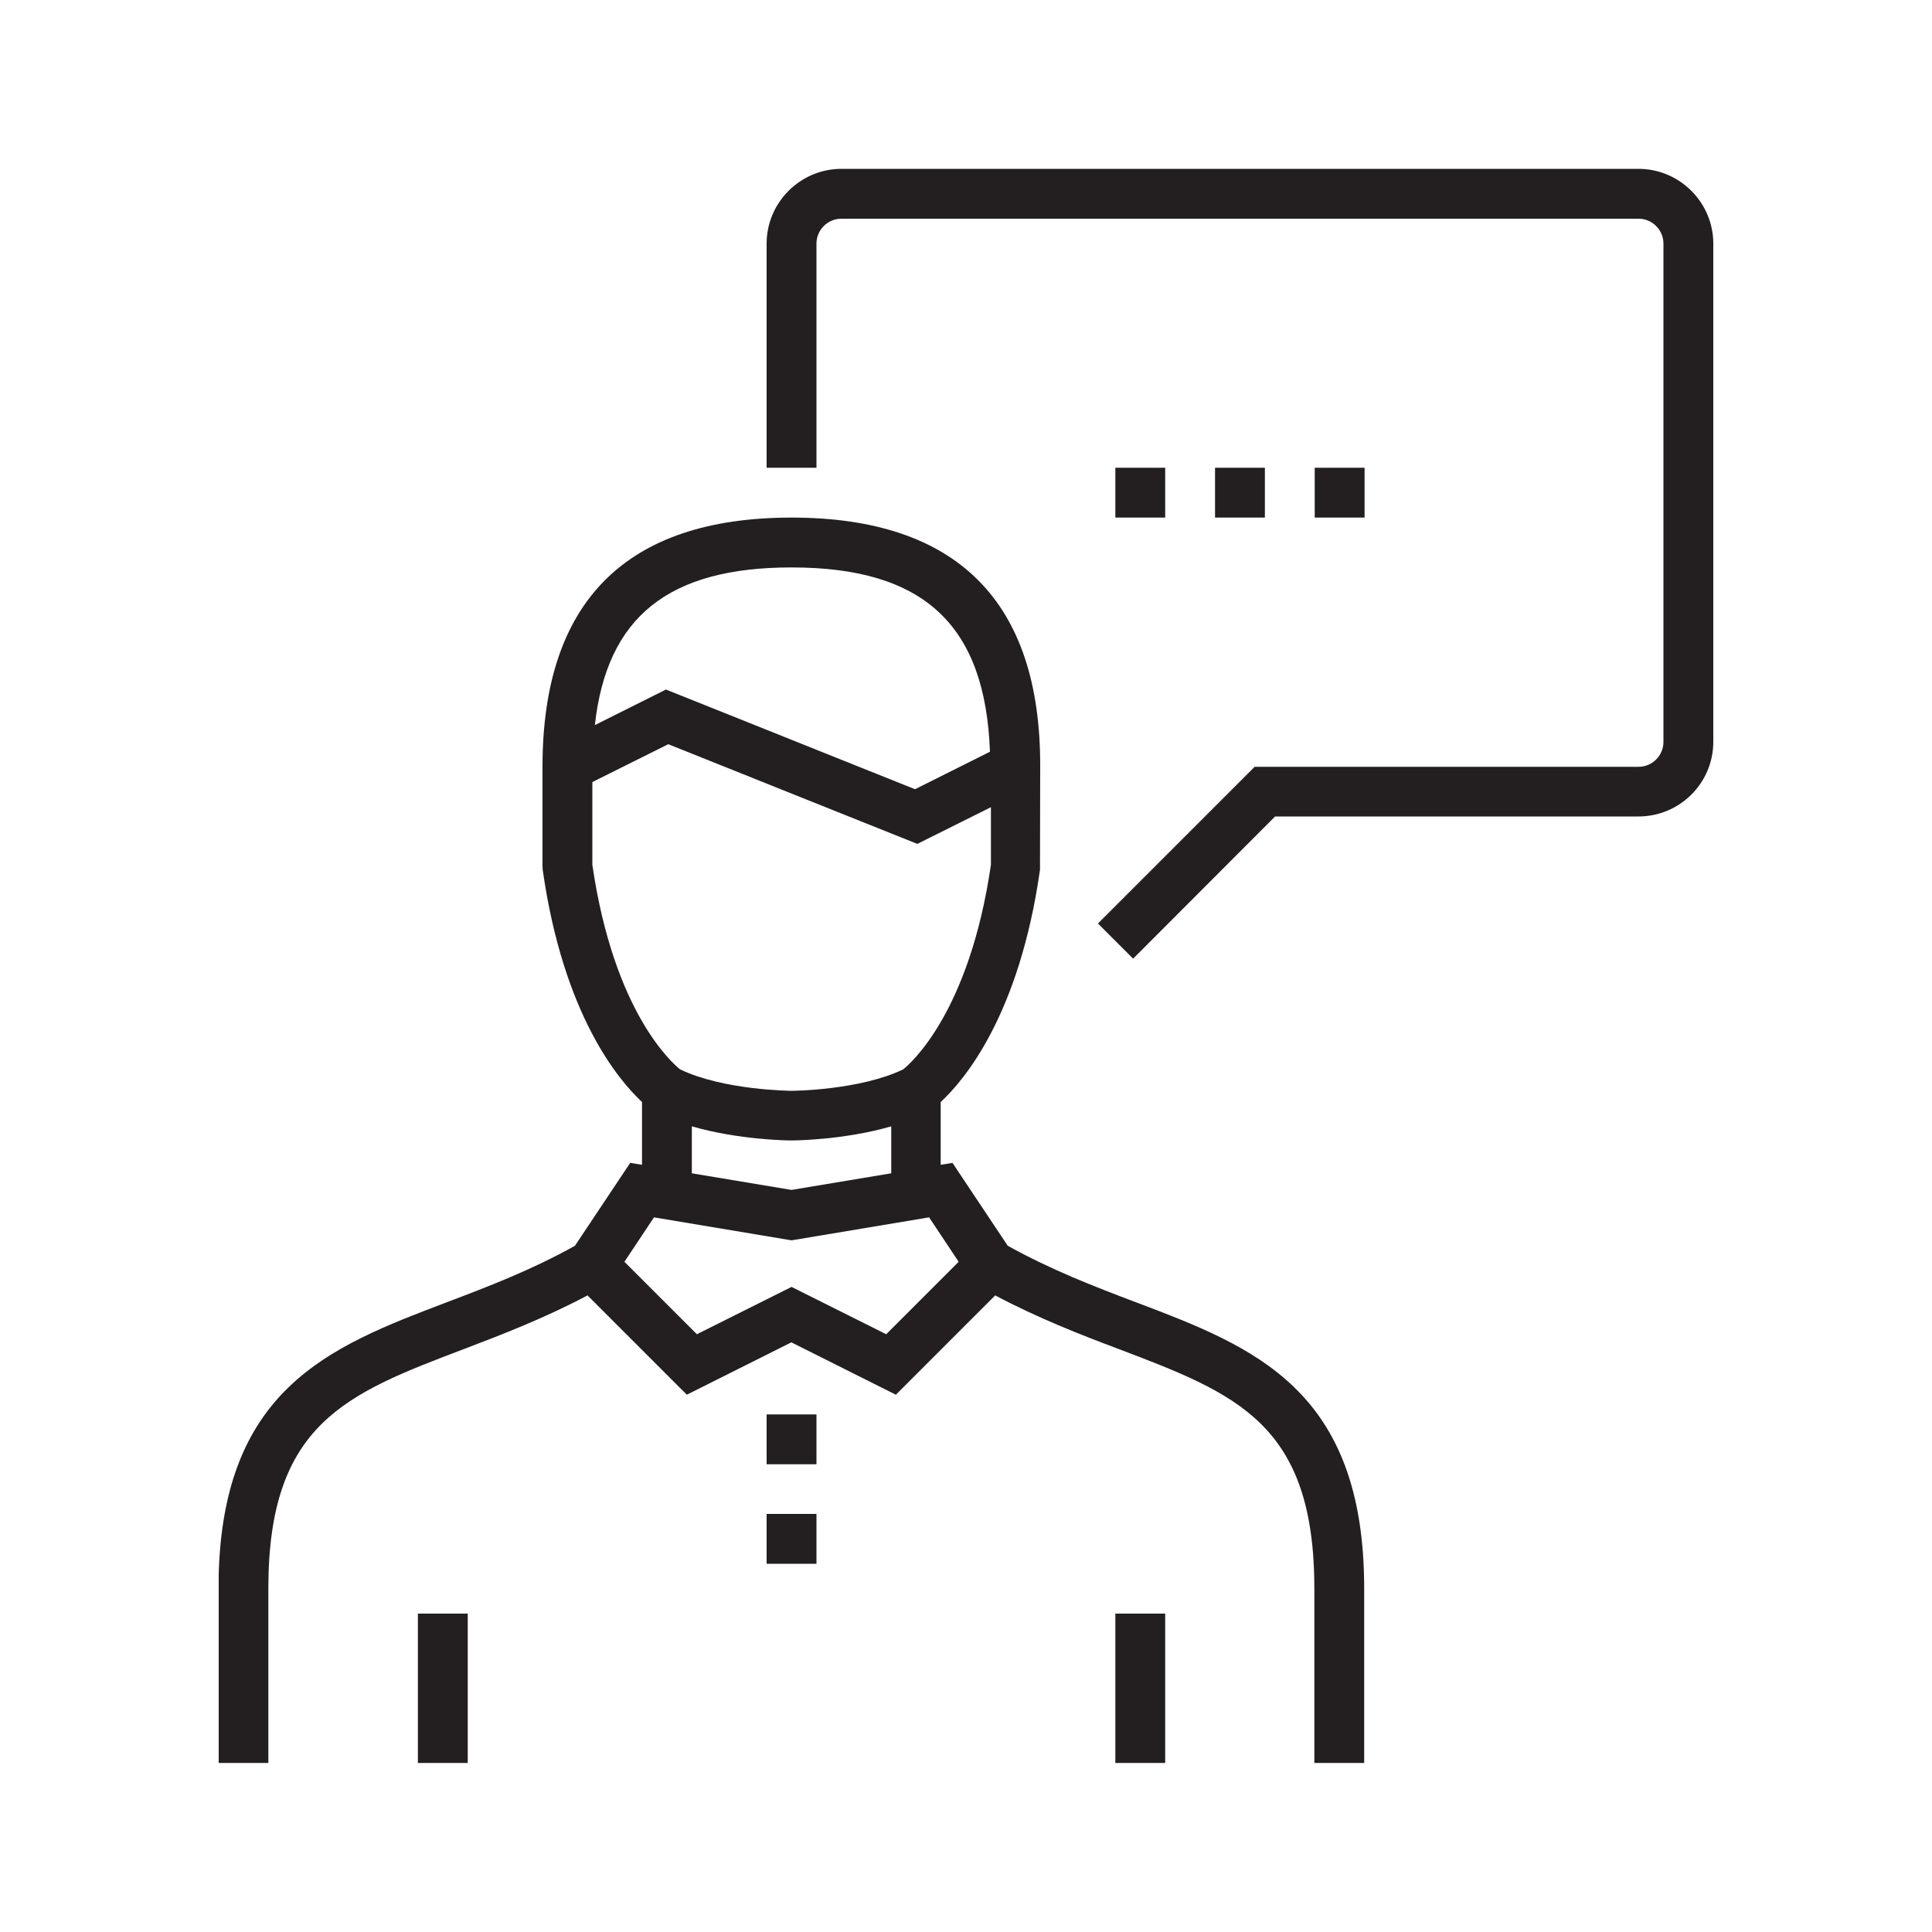 <?xml version="1.0" encoding="UTF-8"?> <!-- Generator: Adobe Illustrator 23.0.6, SVG Export Plug-In . SVG Version: 6.00 Build 0) --> <svg xmlns="http://www.w3.org/2000/svg" xmlns:xlink="http://www.w3.org/1999/xlink" id="Layer_1" x="0px" y="0px" viewBox="0 0 100 100" style="enable-background:new 0 0 100 100;" xml:space="preserve"> <style type="text/css"> .st0{clip-path:url(#SVGID_2_);fill:#231F20;} </style> <g> <defs> <rect id="SVGID_1_" x="11.32" y="8.74" width="77.36" height="82.51"></rect> </defs> <clipPath id="SVGID_2_"> <use xlink:href="#SVGID_1_" style="overflow:visible;"></use> </clipPath> <path class="st0" d="M60.31,83.52h-2.58v7.74h2.58V83.52z M42.26,78.36h-2.58v2.58h2.58V78.36z M42.26,73.21h-2.58v2.58h2.58V73.21 z M24.21,83.52h-2.58v7.74h2.58V83.52z M40.97,29.37c6.86,0,10.03,2.98,10.27,9.54l-3.88,1.94l-12.89-5.16l-3.68,1.84 C31.41,31.92,34.61,29.37,40.97,29.37 M30.66,40.48l3.93-1.96l12.89,5.16l3.81-1.9v2.98c-1.11,7.62-4.14,10.27-4.54,10.59 c-2.27,1.09-5.74,1.11-5.77,1.11c-0.03,0-3.51-0.02-5.78-1.11c-0.41-0.33-3.43-2.96-4.54-10.59V40.48z M40.97,61.59l-5.16-0.86 V58.3c2.46,0.71,5.02,0.73,5.16,0.73s2.7-0.02,5.16-0.73v2.43L40.97,61.59z M33.85,63.01l7.12,1.19l7.12-1.19l1.53,2.3l-3.75,3.75 l-4.9-2.45l-4.9,2.45l-3.75-3.75L33.85,63.01z M40.97,26.79c-8.56,0-12.89,4.34-12.89,12.89v5.16l0.01,0.18 c1.07,7.52,3.92,10.88,5.14,12.02v3.25l-0.61-0.1l-2.86,4.29c-2.24,1.25-4.48,2.11-6.65,2.93c-6.07,2.31-11.8,4.48-11.8,14.81v9.03 h2.58v-9.03c0-8.55,4.03-10.08,10.14-12.4c1.97-0.75,4.17-1.6,6.38-2.77l5.14,5.14l5.41-2.71l5.41,2.71l5.14-5.14 c2.21,1.17,4.41,2.03,6.38,2.77c6.1,2.32,10.14,3.85,10.14,12.4v9.03h2.58v-9.03c0-10.33-5.73-12.51-11.8-14.81 c-2.17-0.82-4.4-1.68-6.65-2.93l-2.86-4.29l-0.61,0.1v-3.25c1.23-1.14,4.07-4.5,5.14-12.02l0.01-5.34 C53.87,31.13,49.53,26.79,40.97,26.79 M88.68,38.4V12.61c0-2.13-1.74-3.87-3.87-3.87H43.55c-2.13,0-3.87,1.74-3.87,3.87v11.6h2.58 v-11.6c0-0.71,0.58-1.29,1.29-1.29h41.26c0.71,0,1.29,0.58,1.29,1.29V38.4c0,0.71-0.58,1.29-1.29,1.29H64.94l-8.11,8.11l1.82,1.82 L66,42.26h18.81C86.94,42.26,88.68,40.53,88.68,38.4 M60.31,24.21h-2.58v2.58h2.58V24.21z M65.47,24.21h-2.58v2.58h2.58V24.21z M70.63,24.21h-2.58v2.58h2.58V24.21z"></path> </g> </svg> 
